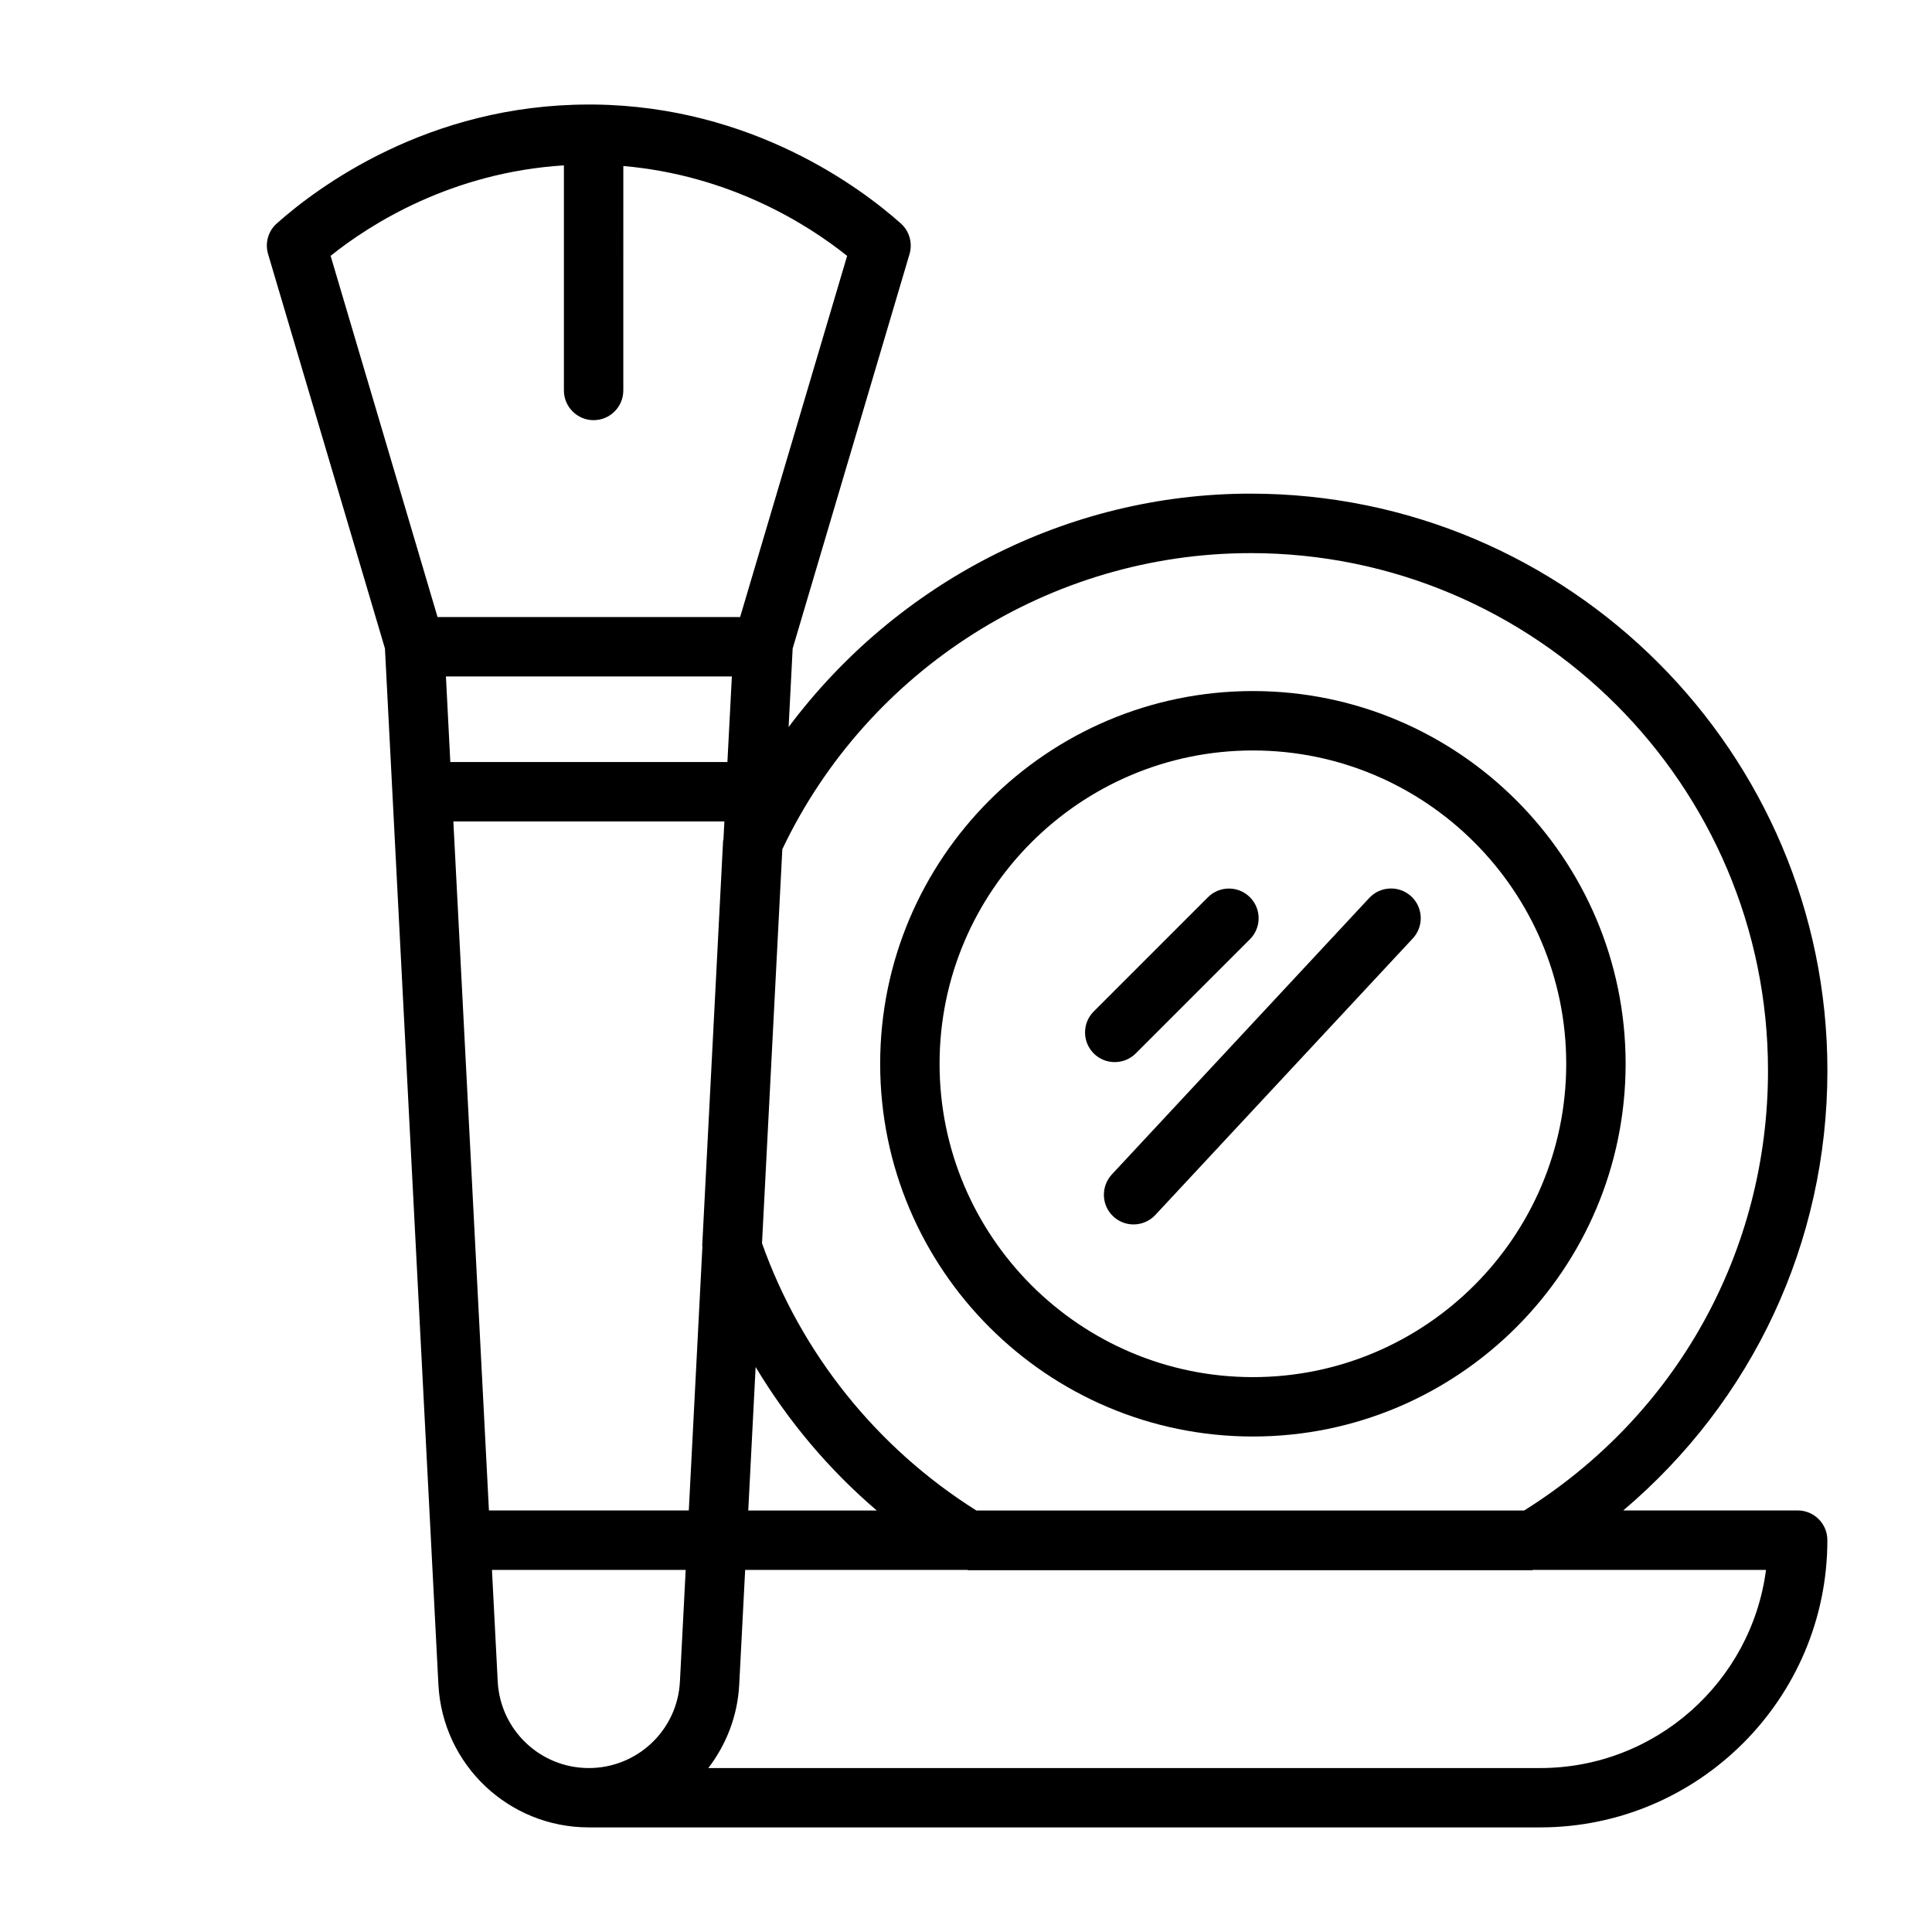 <?xml version="1.0" encoding="UTF-8"?>
<!-- Uploaded to: SVG Repo, www.svgrepo.com, Generator: SVG Repo Mixer Tools -->
<svg fill="#000000" width="800px" height="800px" version="1.1" viewBox="144 144 512 512" xmlns="http://www.w3.org/2000/svg">
 <g>
  <path d="m620.41 544.29h-46.242c34.148-28.906 54.113-70.863 54.113-116.59 0-84.293-68.566-152.88-152.88-152.88-48.727 0-93.852 23.68-122.41 61.859l1.07-20.812 30.969-104.52c0.867-2.93-0.031-6.094-2.297-8.125-10.469-9.32-39.344-31.062-81.332-31.52h-1.371c-42.668 0-71.98 21.996-82.688 31.52-2.281 2.016-3.164 5.195-2.297 8.109l30.969 104.52 14.168 274.56c1.086 21.238 18.594 37.867 39.848 37.867h252.12c41.973 0 76.121-34.148 76.121-76.121 0.004-4.348-3.523-7.875-7.871-7.875zm-145-253.71c75.617 0 137.13 61.512 137.13 137.13 0 47.801-24.121 91.207-64.613 116.59h-145.18c-26.34-16.562-46.414-41.578-56.805-70.816l5.383-104.43c22.703-47.723 71.195-78.469 124.08-78.469zm-138.64 55.371h-73.43l-1.164-22.688h75.777zm-72.625 15.742h71.824l-0.25 4.769c-0.016 0.125-0.078 0.234-0.094 0.379l-5.527 107.22c0 0.109 0.047 0.203 0.047 0.316l-3.606 69.918h-52.965zm80.105 144.58c8.582 14.297 19.383 27.16 32.102 38.023h-34.055zm-50.809-318.45v59.652c0 4.344 3.527 7.871 7.871 7.871s7.871-3.527 7.871-7.871l0.004-59.48c28.309 2.457 48.965 15.523 59.309 23.82l-28.355 95.707-80.184 0.004-28.34-95.727c10.688-8.578 32.242-22.121 61.824-23.977zm-17.539 401.79-1.527-29.566h51.34l-1.527 29.566c-0.641 12.863-11.254 22.938-24.148 22.938-12.863 0-23.473-10.074-24.137-22.938zm276.26 22.938h-220.45c4.738-6.188 7.762-13.777 8.188-22.121l1.574-30.387h58.867c0.094 0 0.172 0.078 0.27 0.078h149.41c0.094 0 0.172-0.078 0.27-0.078h61.715c-3.84 29.586-29.223 52.508-59.844 52.508z"/>
  <path d="m476.03 524.69c54.473 0 98.777-44.305 98.777-98.777 0-54.473-44.305-98.777-98.777-98.777s-98.777 44.305-98.777 98.777c0 54.473 44.301 98.777 98.777 98.777zm0-181.81c45.785 0 83.035 37.25 83.035 83.035 0 45.785-37.25 83.035-83.035 83.035s-83.035-37.25-83.035-83.035c0-45.785 37.25-83.035 83.035-83.035z"/>
  <path d="m439.41 425.47c2.016 0 4.031-0.77 5.574-2.297l30.262-30.262c3.07-3.07 3.07-8.062 0-11.133-3.07-3.07-8.062-3.07-11.133 0l-30.262 30.262c-3.07 3.07-3.07 8.062 0 11.133 1.527 1.523 3.543 2.297 5.559 2.297z"/>
  <path d="m439.04 466.38c1.527 1.418 3.449 2.109 5.367 2.109 2.109 0 4.219-0.852 5.762-2.504l68.234-73.289c2.961-3.18 2.785-8.172-0.395-11.133-3.18-2.961-8.172-2.769-11.133 0.395l-68.234 73.289c-2.938 3.199-2.781 8.172 0.398 11.133z"/>
 </g>
</svg>